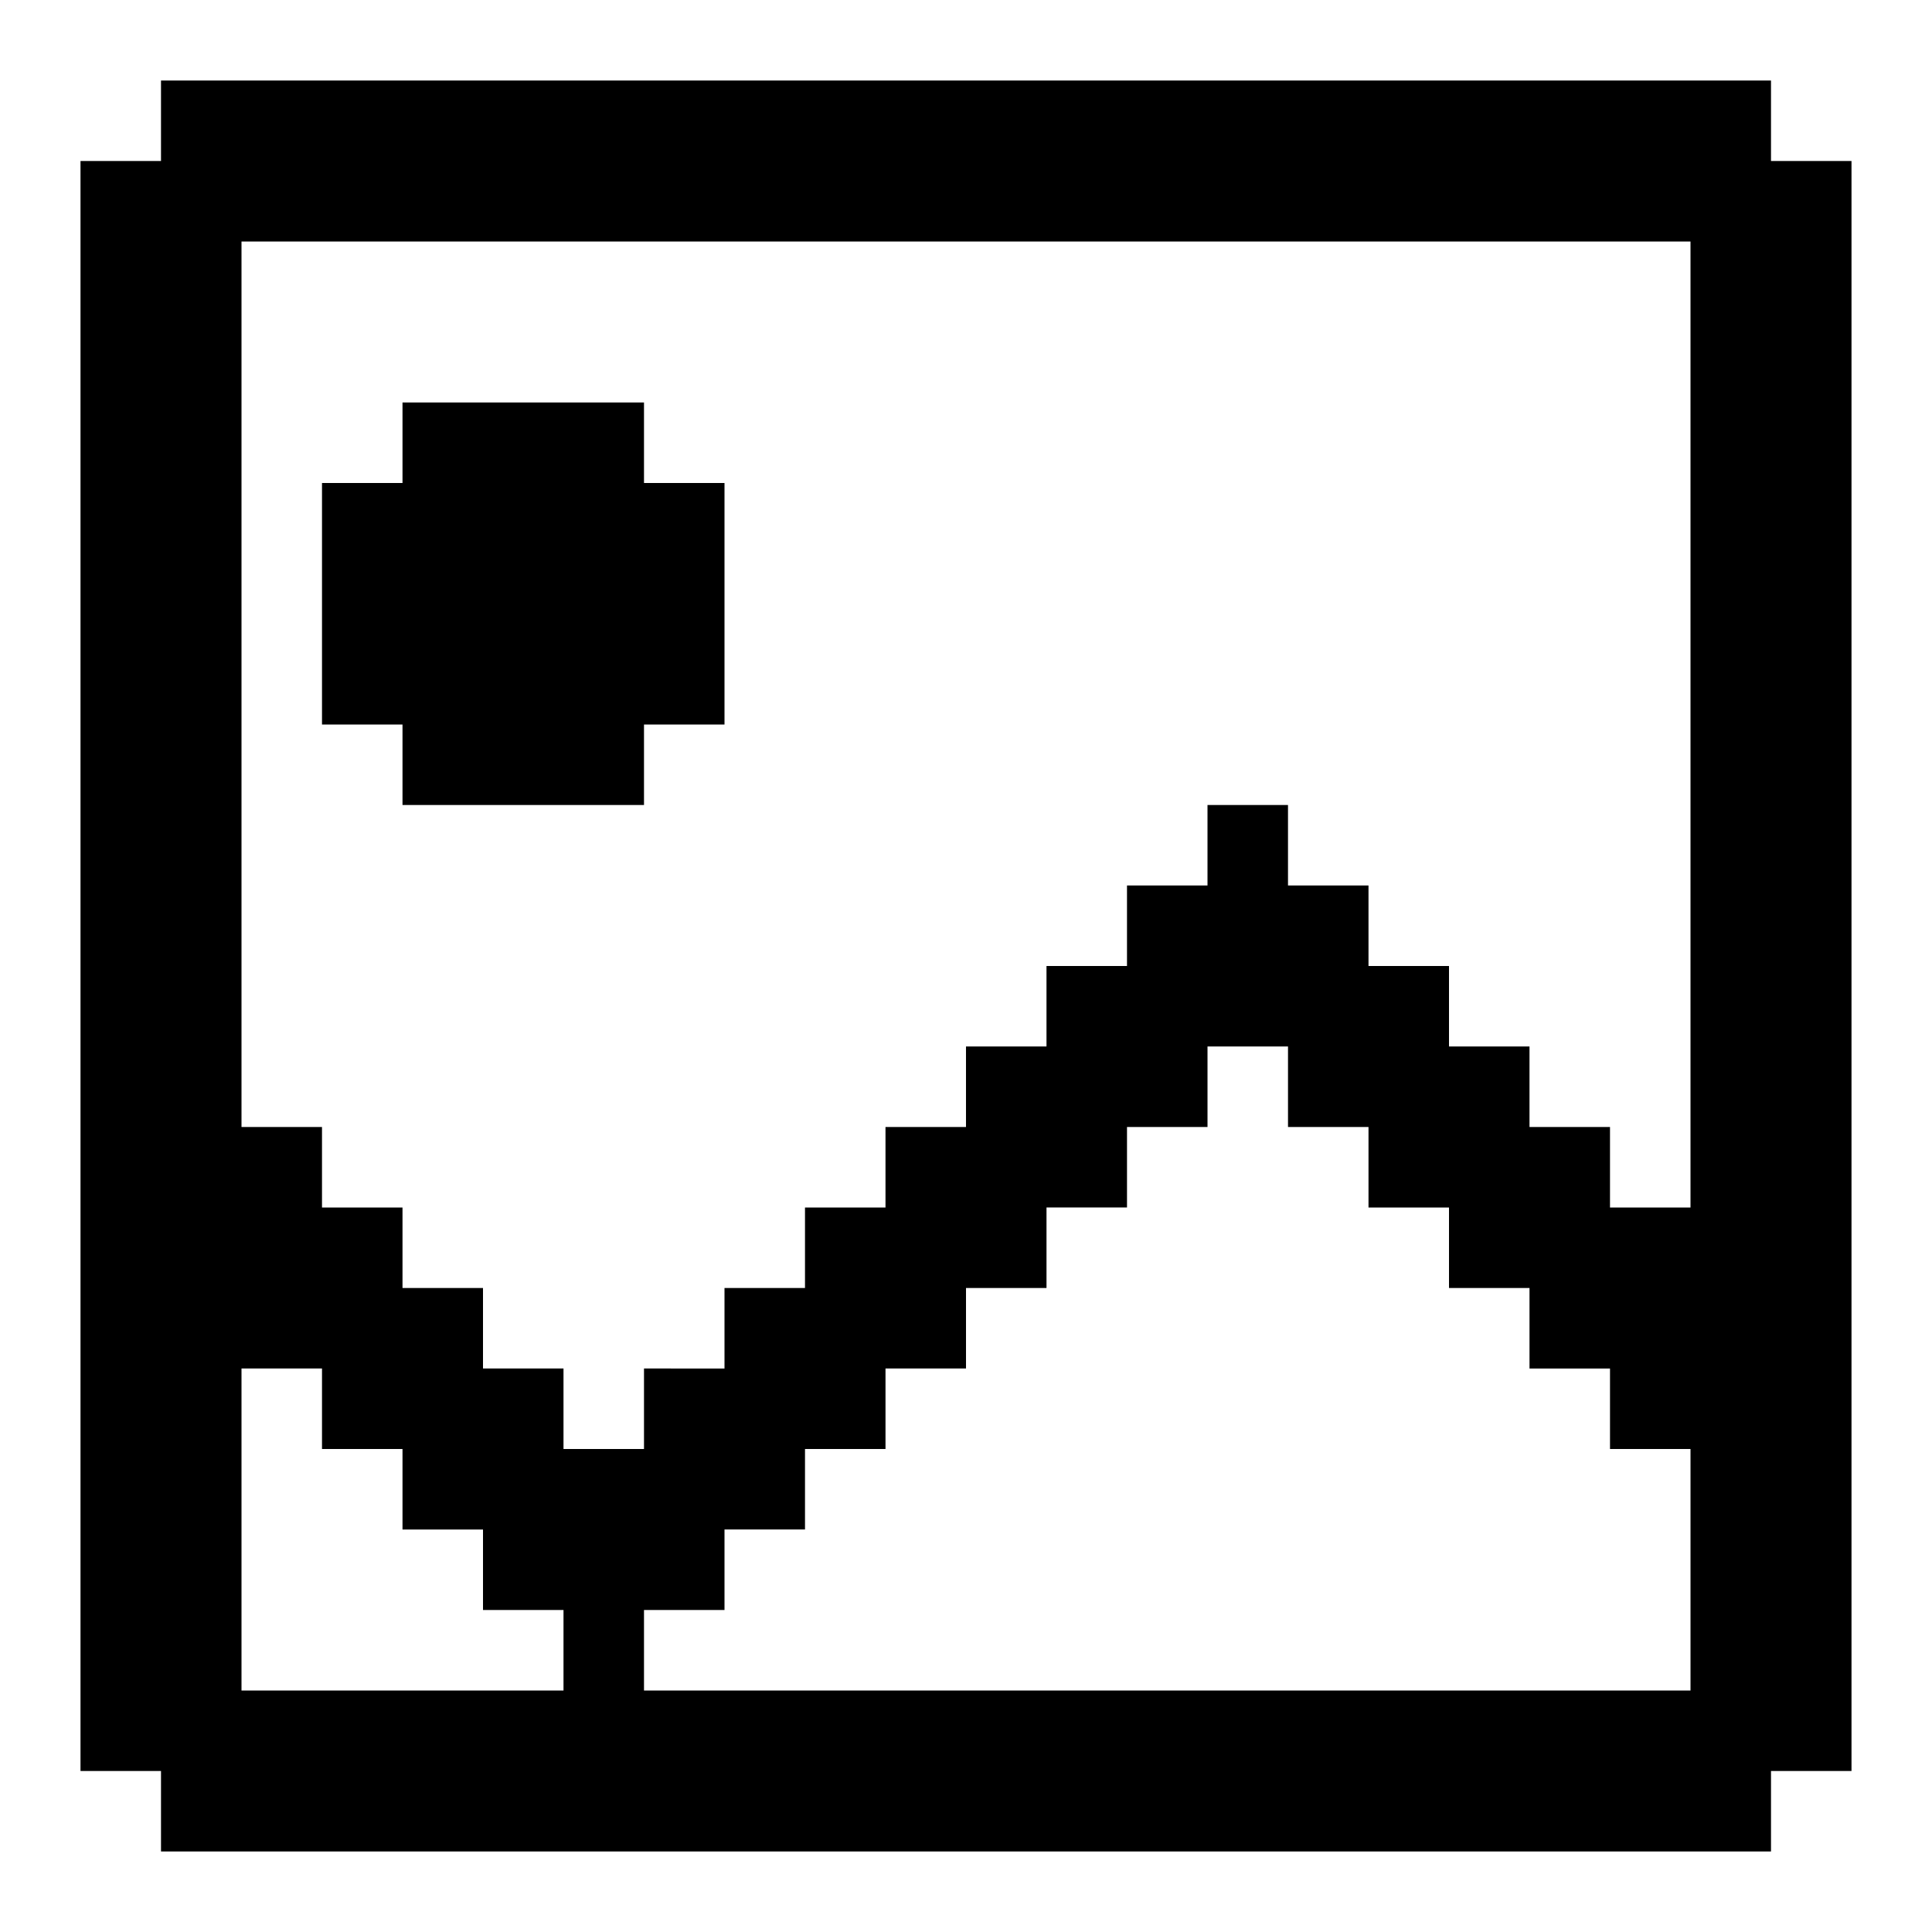 <svg xmlns="http://www.w3.org/2000/svg" width="24" height="24" viewBox="0 0 24 24">
	<path fill="currentColor" d="M9 6v3H8v1H5V9H4V6h1V5h3v1z" />
	<path fill="currentColor" d="M22 2V1H2v1H1v20h1v1h20v-1h1V2zm-5 12v1h1v1h1v1h1v1h1v3H8v-1h1v-1h1v-1h1v-1h1v-1h1v-1h1v-1h1v-1h1v1zm3 1v-1h-1v-1h-1v-1h-1v-1h-1v-1h-1v1h-1v1h-1v1h-1v1h-1v1h-1v1H9v1H8v1H7v-1H6v-1H5v-1H4v-1H3V3h18v12zM5 18v1h1v1h1v1H3v-4h1v1z" />
</svg>

